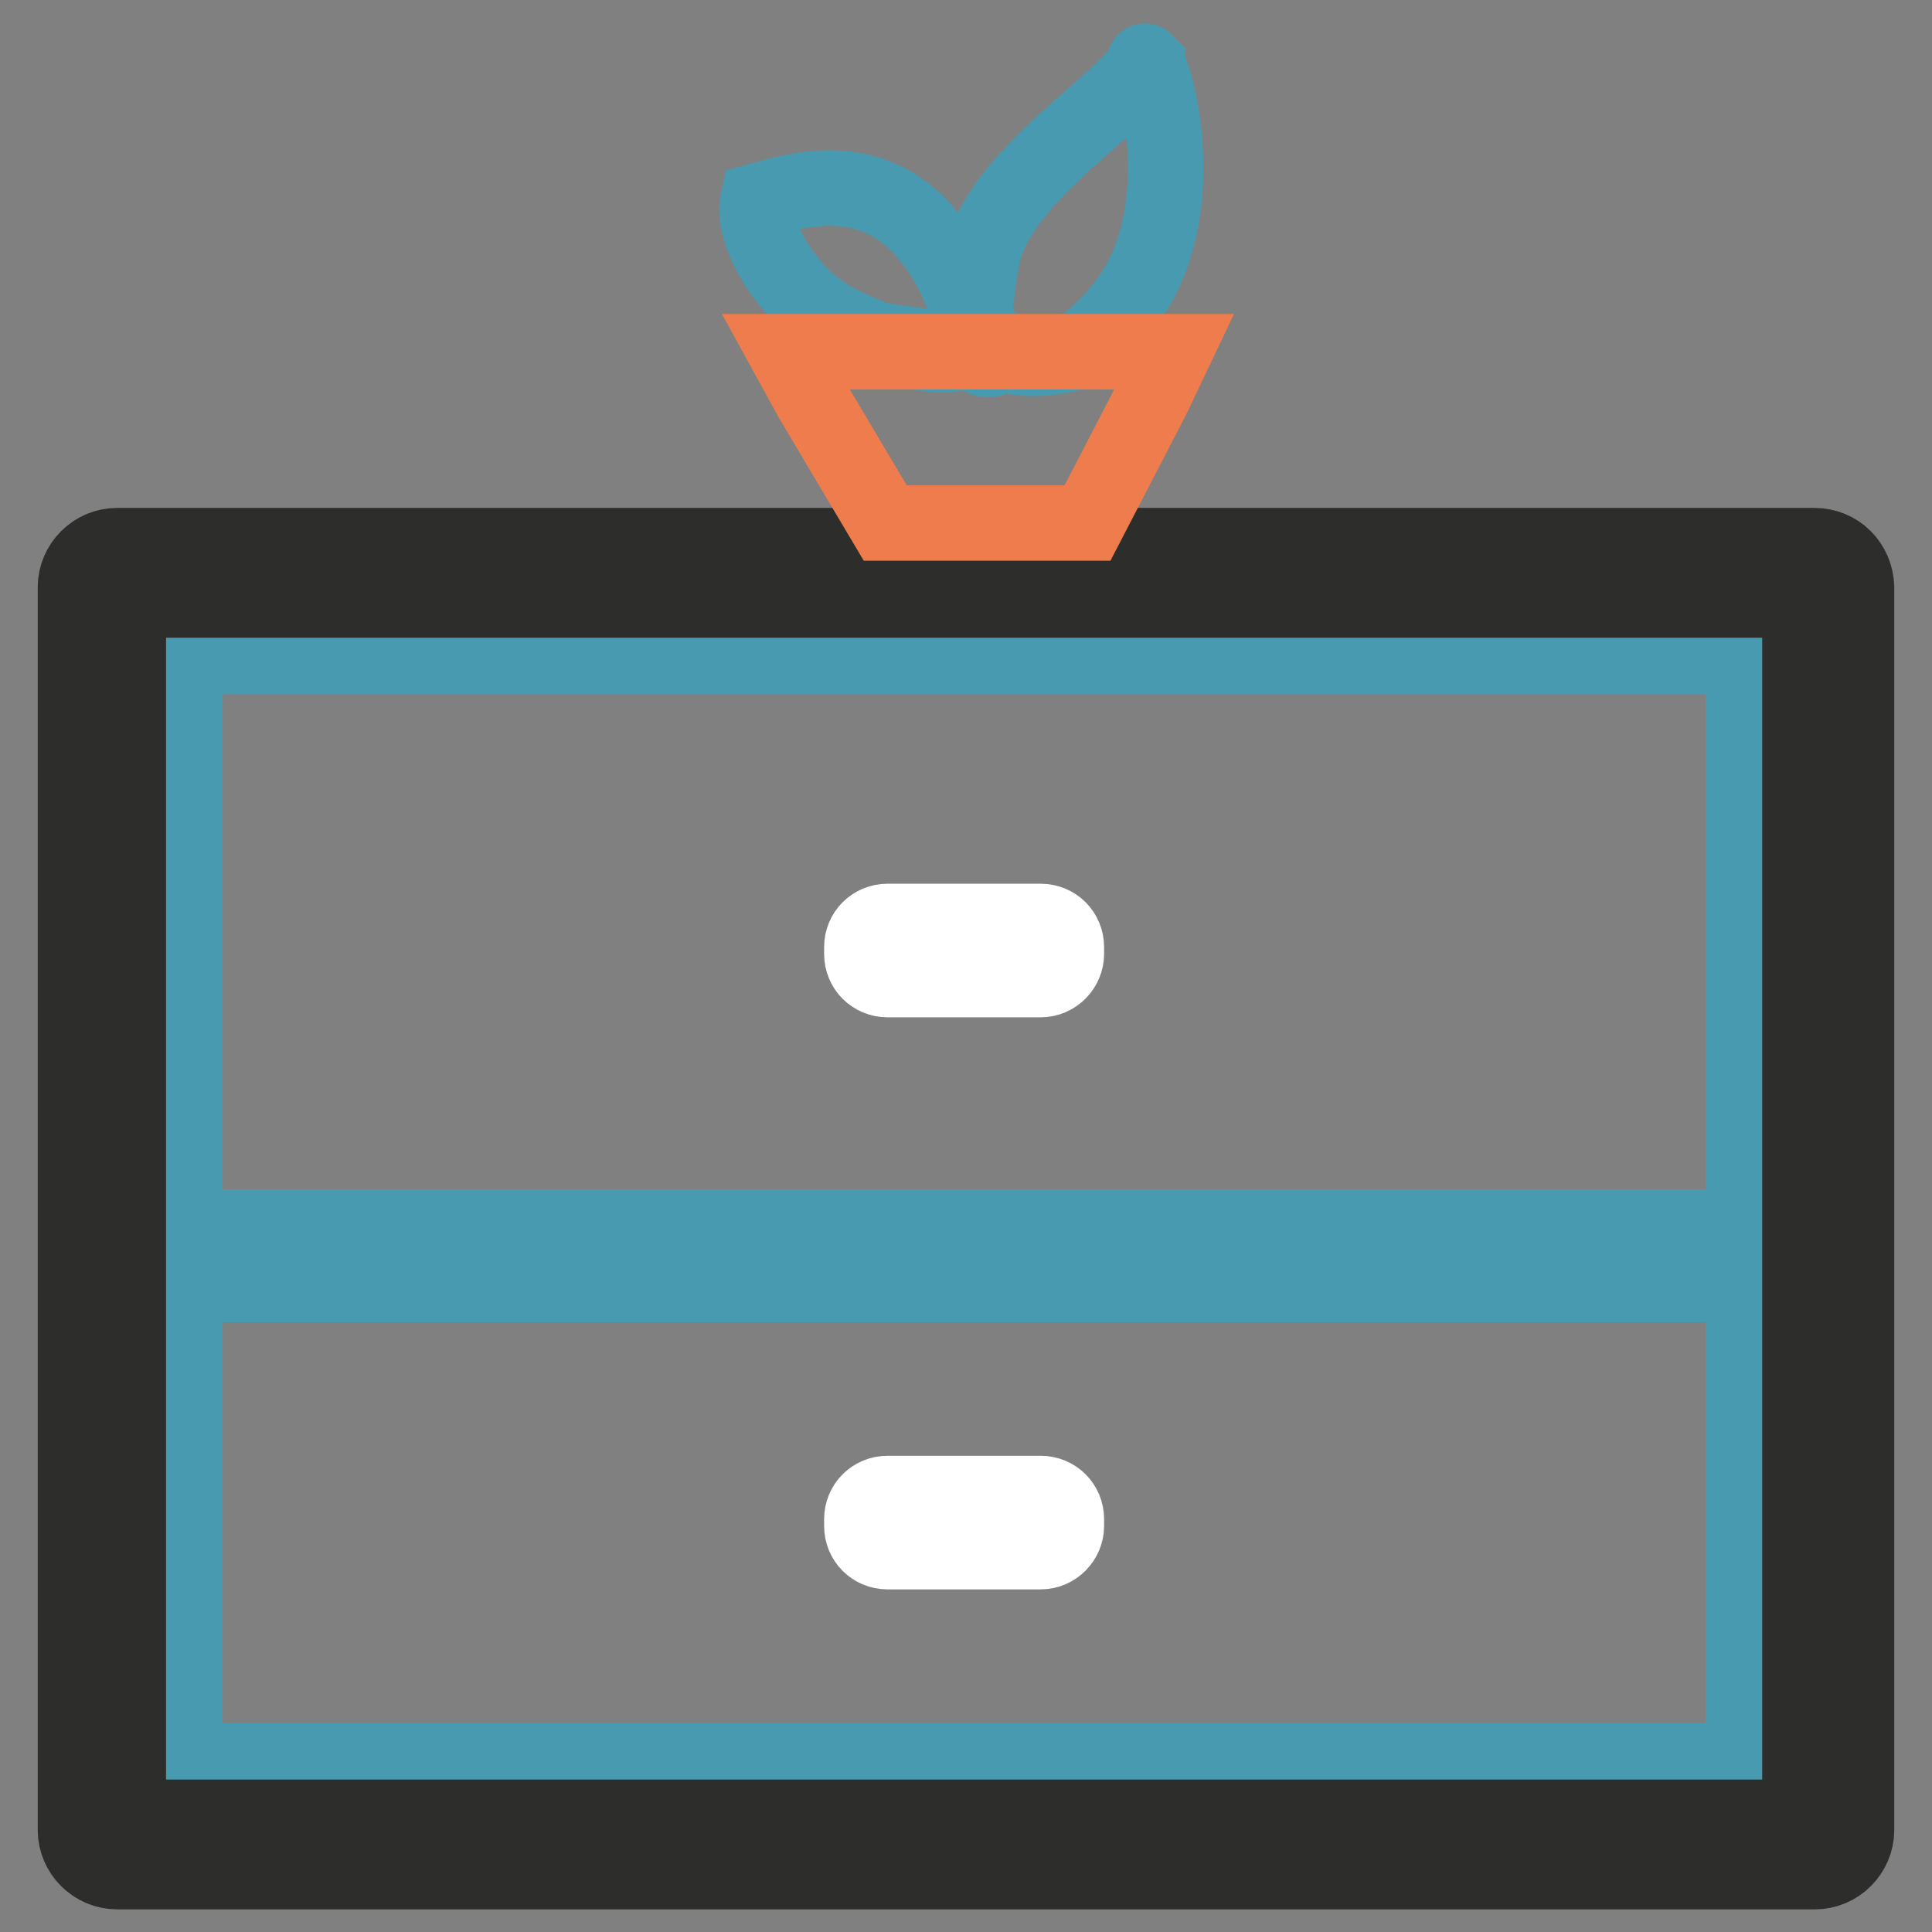 <?xml version="1.0" encoding="utf-8"?>
<!-- Svg Vector Icons : http://www.onlinewebfonts.com/icon -->
<!DOCTYPE svg PUBLIC "-//W3C//DTD SVG 1.1//EN" "http://www.w3.org/Graphics/SVG/1.1/DTD/svg11.dtd">
<svg version="1.1" xmlns="http://www.w3.org/2000/svg" xmlns:xlink="http://www.w3.org/1999/xlink" x="0px" y="0px" viewBox="0 0 256 256" enable-background="new 0 0 256 256" xml:space="preserve">
<rect x="0" y="0" width="256" height="256" fill="#808080" stroke="none"/>
<g> <path stroke-width="10" fill-opacity="0" stroke="#479aaf"  d="M24.5,87H231v75.6H24.5V87z M24.5,170.2H231v63.1H24.5V170.2z"/> <path stroke-width="10" fill-opacity="0" stroke="#2d2d2b"  d="M240.4,72.3H15.5c-3,0-5.5,2.5-5.5,5.5v164.7c0,3,2.5,5.5,5.5,5.5h225c3,0,5.5-2.5,5.5-5.5V77.8 C245.9,74.7,243.5,72.3,240.4,72.3z M238.5,240.8H17V79.5h221.5V240.8L238.5,240.8z"/> <path stroke-width="10" fill-opacity="0" stroke="#ffffff"  d="M137.9,129.8h-20.3c-1.9,0-3.4-1.5-3.4-3.4v-0.9c0-1.9,1.5-3.4,3.4-3.4h20.3c1.9,0,3.4,1.5,3.4,3.4v0.9 C141.3,128.2,139.8,129.8,137.9,129.8z M137.9,205.6h-20.3c-1.9,0-3.4-1.5-3.4-3.4v-0.9c0-1.9,1.5-3.4,3.4-3.4h20.3 c1.9,0,3.4,1.5,3.4,3.4v0.9C141.3,204,139.8,205.6,137.9,205.6z"/> <path stroke-width="10" fill-opacity="0" stroke="#479aaf"  d="M151.7,8.1C151.6,8,151.6,8,151.7,8.1c-0.9,4.3-19.3,14.8-21.5,25.8c-1.1,5.6-1.2,9.9-0.9,12.8 c1.5,1.8,2.5,0.6,3.9,0c1.5,1.2,6.1,0.9,9.1,0c2.9-1.9,5.8-4.6,8.3-8.6C157.7,26.1,153.1,9.2,151.7,8.1L151.7,8.1z M121.9,30 c-7.3-7.6-16.4-4.8-21.5-3.4c-0.9,4,3.7,12.9,11.2,16.4c3.1,1.5,6.6,2.8,9.6,3.5c3.7,0.9,5.8,0.4,5.5,0c0.7,0.1,1.9,0.8,2.3,0 C129,43.6,127.7,36.1,121.9,30z"/> <path stroke-width="10" fill-opacity="0" stroke="#ee7c4c"  d="M104.1,46.6l3.4,6.2l9.8,16.5h26.8l8.6-16.6l2.9-6.1H104.1z"/></g>
</svg>